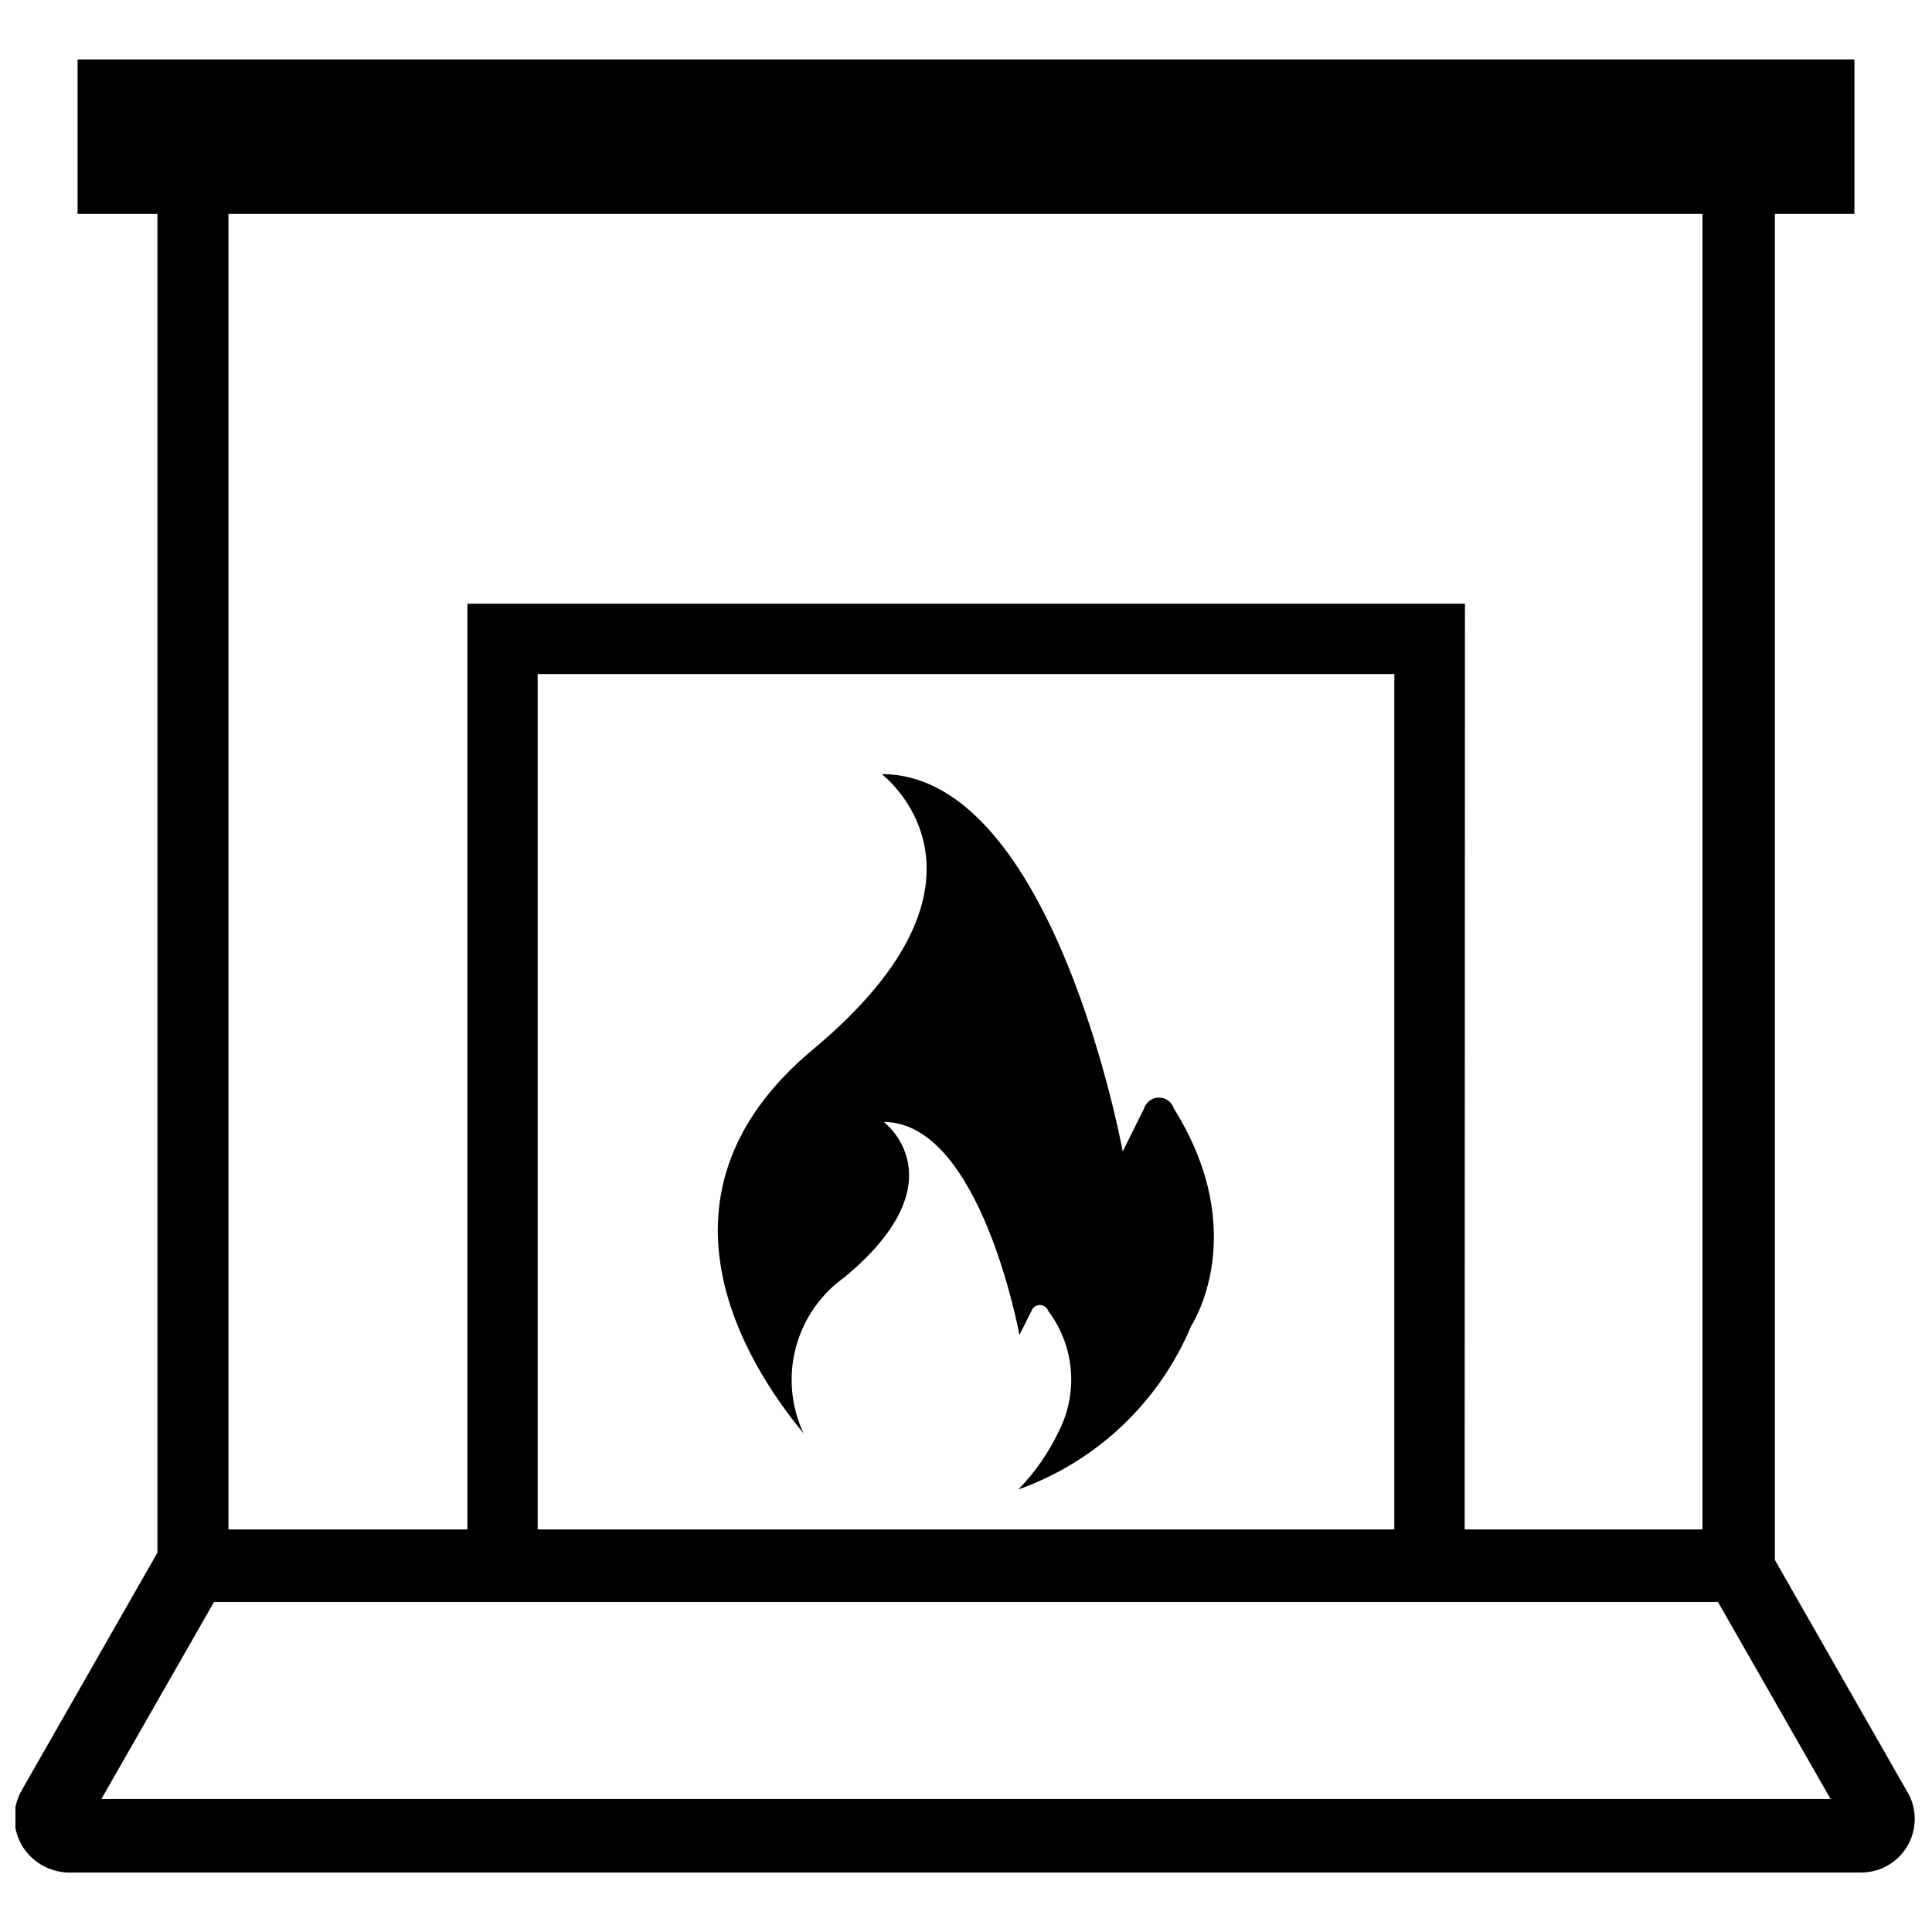 <?xml version="1.0" encoding="UTF-8"?>
<!-- Uploaded to: SVG Repo, www.svgrepo.com, Generator: SVG Repo Mixer Tools -->
<svg width="800px" height="800px" version="1.1" viewBox="144 144 512 512" xmlns="http://www.w3.org/2000/svg">
 <defs>
  <clipPath id="a">
   <path d="m148.09 549h503.81v92h-503.81z"/>
  </clipPath>
 </defs>
 <path d="m614.36 568.55h-428.64v-387.71h428.64zm-409.82-19.191h390.63v-349.33h-390.63z"/>
 <path d="m164.56 159.76h470.88v40.926h-470.88z"/>
 <g clip-path="url(#a)">
  <path d="m637.32 640.24h-474.17c-2.641 0.117-5.266-0.477-7.598-1.715-2.336-1.242-4.293-3.086-5.668-5.344-1.344-2.262-2.051-4.848-2.051-7.477 0-2.633 0.707-5.219 2.051-7.481l39.328-68.867h420.55l39.328 68.867h-0.004c2.859 4.348 3.113 9.91 0.66 14.504-2.449 4.59-7.219 7.473-12.422 7.512zm0-18.816m-466.46-0.66h458.27l-30.012-52.496h-398.25z"/>
 </g>
 <path d="m532.14 568.27h-264.28v-264.28h264.37zm-245.65-18.816h227.02v-226.83h-227.02z"/>
 <path d="m455.08 437.77c-0.539-1.73-2.141-2.906-3.949-2.906-1.812 0-3.414 1.176-3.953 2.906l-5.644 11.383s-18.25-100.01-63.883-100.01c0 0 36.504 27.379-18.25 73.008-45.91 38.293-17.969 82.98-2.445 101.7-3.336-7.109-4.059-15.164-2.047-22.75 2.016-7.586 6.637-14.223 13.055-18.742 30.766-25.684 10.254-41.02 10.254-41.02 25.684 0 35.938 56.449 35.938 56.449l3.199-6.398c0.34-0.93 1.223-1.547 2.211-1.547 0.992 0 1.875 0.617 2.211 1.547 3.457 4.574 5.543 10.039 6.008 15.754 0.469 5.715-0.703 11.441-3.371 16.516-2.668 5.562-6.227 10.645-10.539 15.055 20.699-7.359 37.336-23.105 45.82-43.371 0 0 16.18-24.367-4.613-57.578z"/>
</svg>